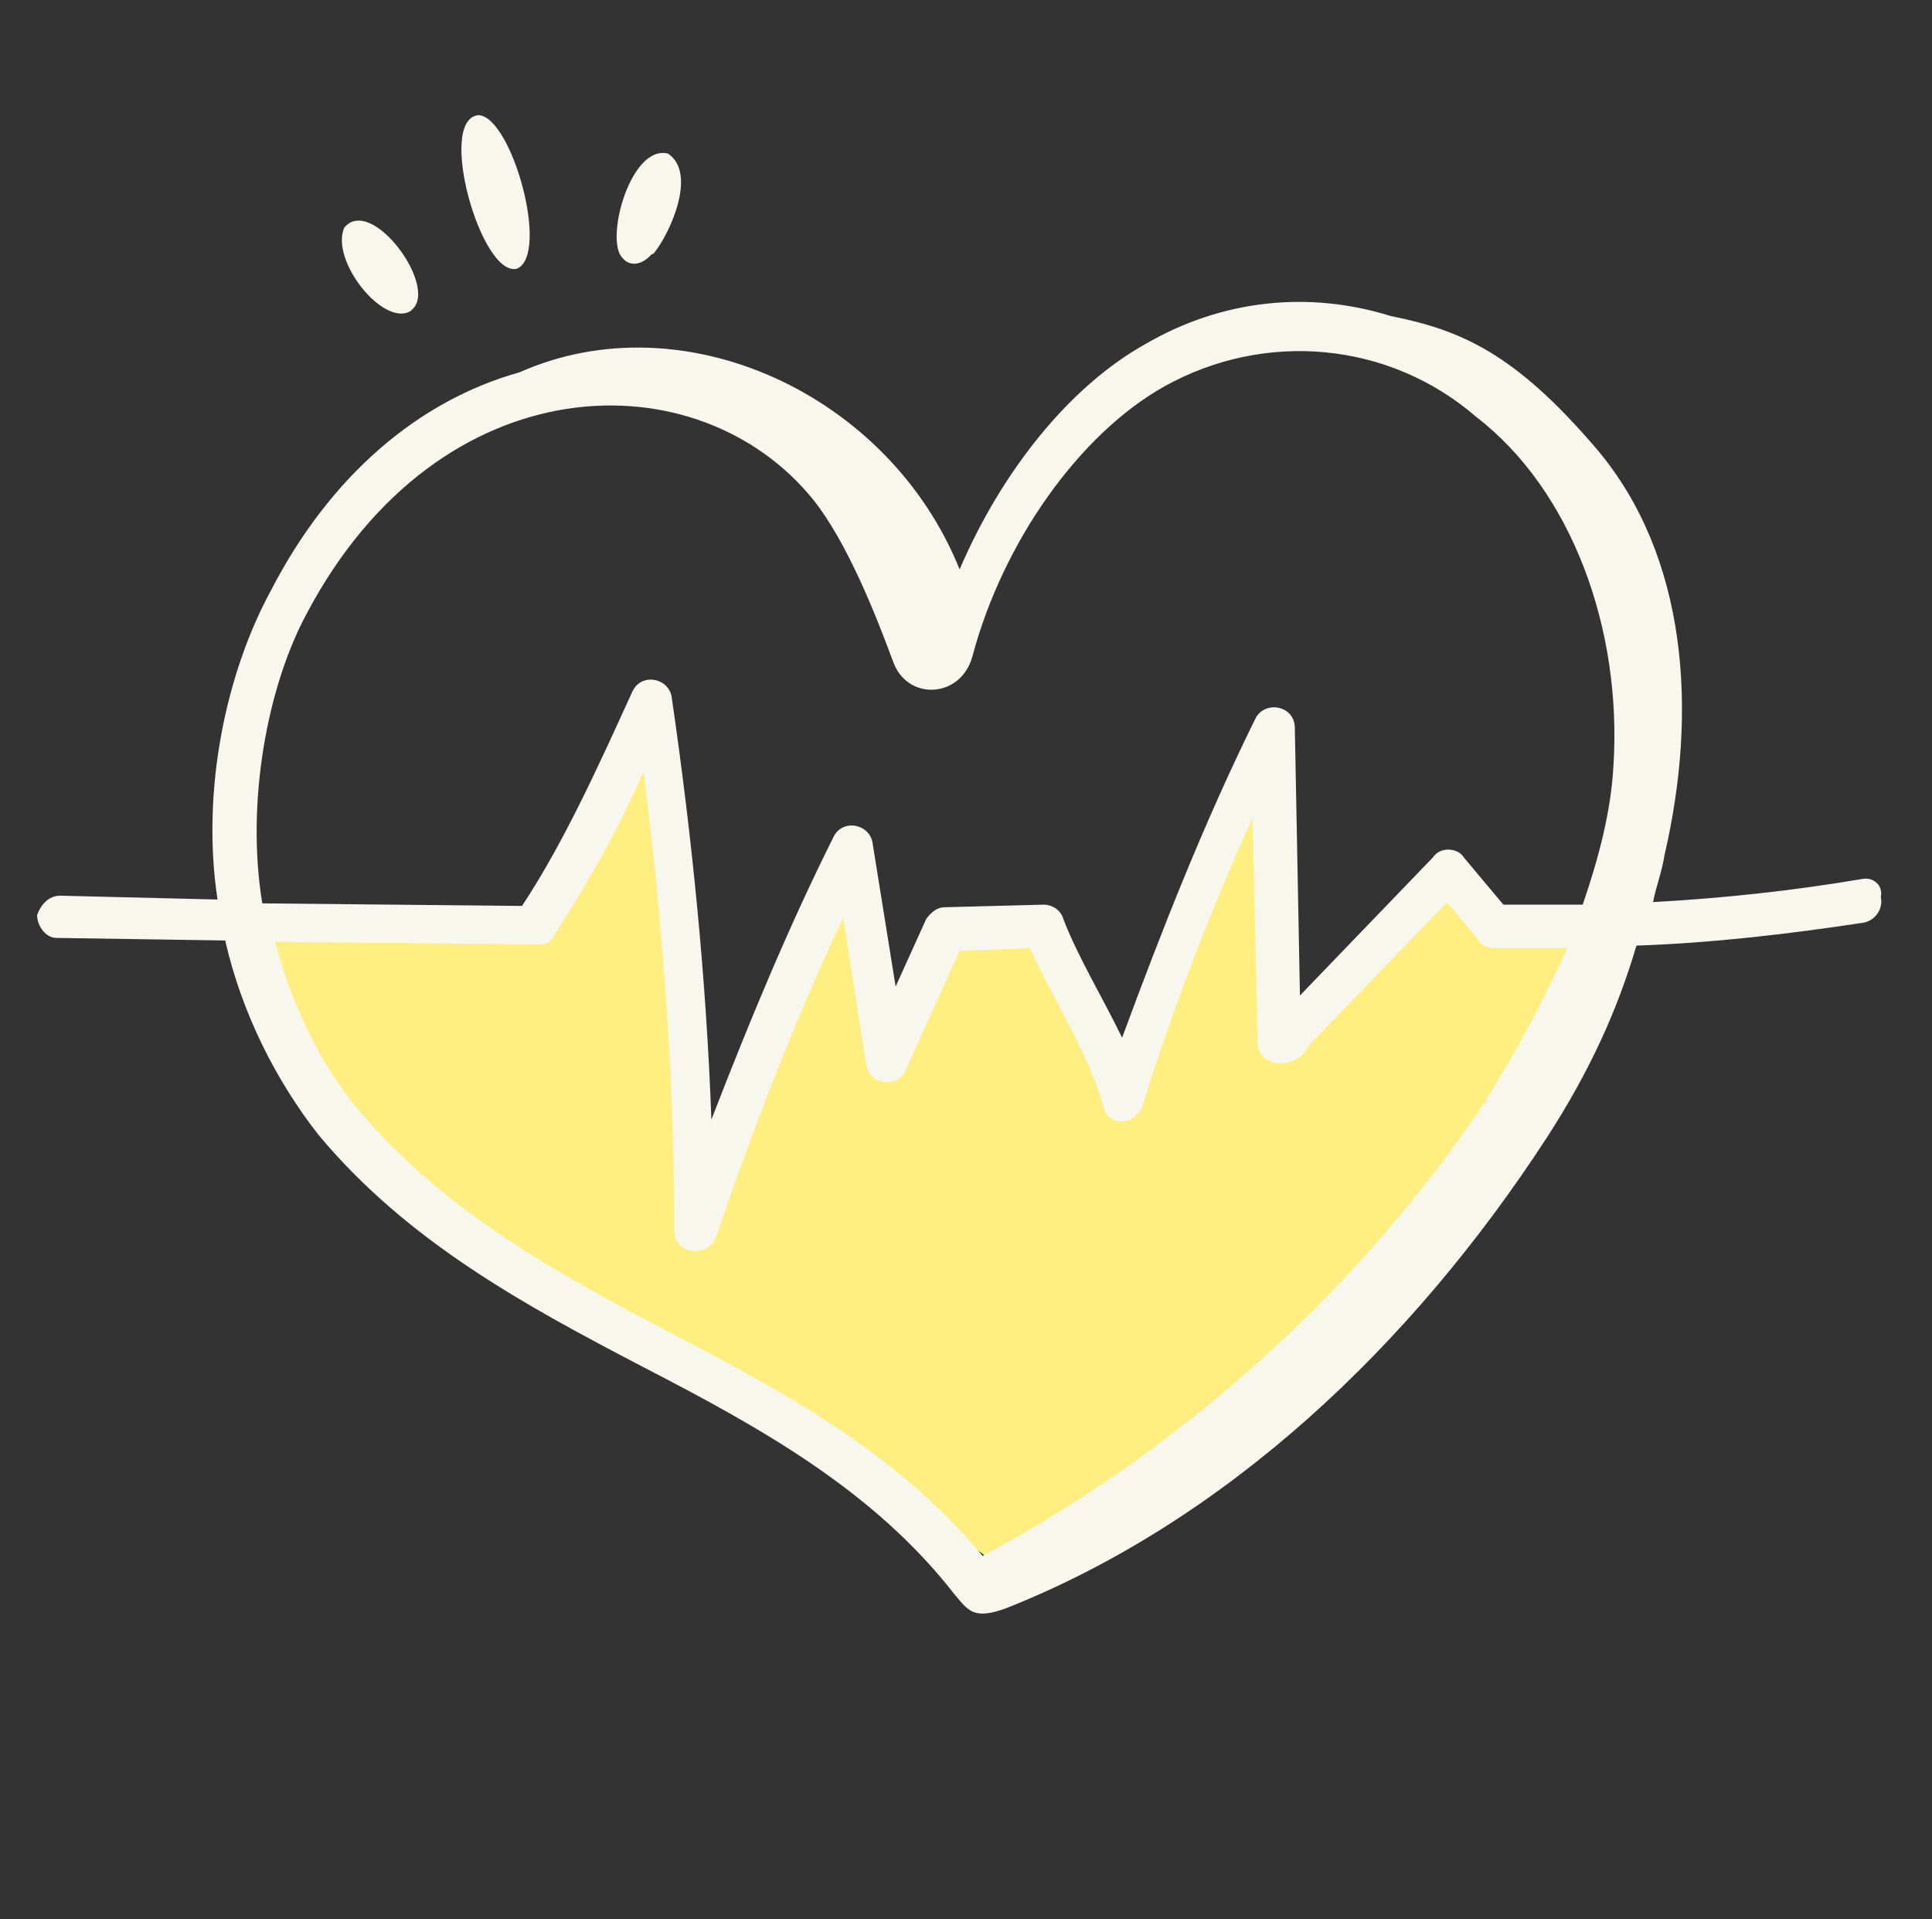 <?xml version="1.0" encoding="utf-8"?>
<!-- Generator: Adobe Illustrator 28.2.0, SVG Export Plug-In . SVG Version: 6.00 Build 0)  -->
<svg version="1.1" id="Calque_1" xmlns="http://www.w3.org/2000/svg" xmlns:xlink="http://www.w3.org/1999/xlink" x="0px" y="0px"
	 viewBox="0 0 151 150" style="enable-background:new 0 0 151 150;" xml:space="preserve">
<rect x="0" y="0" width="151" height="150" fill="#333333" stroke="none"/>
<style type="text/css">
	.st0{fill:#FFEE80;}
	.st1{fill:#F7F7ED;}
</style>
<path class="st0" d="M42,72.2H20.1c2.7,24.1,32.6,31,58.8,50.8c29.5-15.8,42.6-40.5,45.5-50.8h-8.6l-3.2-2.7L99.8,81.3V62.6
	l-2.1-2.1l-9.6,25.1l-6.4-12.3h-7.5l-4.3,9.6c-0.9-5.2-3-15.4-4.3-15s-8,19.1-11.2,28.4v-8c0-4.7-2.1-21.9-3.2-30l-1.1-1.1L42,72.2z
	"/>
<path class="st1" d="M145.5,68.7c-5.3,0.9-10.8,1.5-16.3,1.8c0.2-1.1,0.7-2.4,0.9-3.7c2.6-11.2,1.8-23.3-5.3-31.7
	c-6.4-7.5-10.6-9.3-16.1-10.4c-6.4-2-13.2-1.3-19.2,2.2c-5.9,3.3-11.2,9.9-14.5,17.6c-5.5-13.7-21.6-21.1-34.4-15.4
	c-7.9,2.2-14.8,8.1-19.4,17c-3.5,6.4-5.5,15.6-4.2,24.2L4.7,70c-0.9,0-1.5,0.7-1.8,1.5c0,0.9,0.7,1.8,1.5,1.8l13.2,0.2
	c1.3,5.7,4,11,7.3,15.2c7,8.4,16.3,13.4,25.3,18.1c9.3,4.8,18.1,9.7,24.4,17.8c1.1,1.3,1.5,2,4,1.1c17.2-6.8,31.7-20.5,42.3-36.8
	c3.3-5.1,5.5-9.9,7-15c5.9-0.2,11.9-0.9,17.8-1.8c0.9-0.2,1.5-1.1,1.3-2C147.2,69.2,146.4,68.5,145.5,68.7z M116.2,85.9
	c-9.5,14.3-23.3,27.1-39.4,35.7c-6.8-8.2-15.9-13-24.7-17.6s-17.6-9.5-24.2-17.4c-2.9-3.5-5.1-8.1-6.4-13L42,73.8
	c0.7,0,1.1-0.2,1.3-0.7c2.6-4,5.1-8.4,7-12.8c1.5,11.9,2.4,23.8,2.4,35.9c0,1.8,2.6,2.2,3.3,0.4c2.9-8.6,6.2-17,9.9-24.9l1.8,11.5
	c0.2,1.5,2.4,2,3.1,0.4l4.2-9.3l5.5-0.2c1.8,4,4.8,8.6,5.7,12.3c0.4,1.8,2.6,1.5,3.1,0c2.4-7.7,5.3-15.2,8.6-22.5l0.4,17.6
	c0,2,3.1,2.2,4,0.2l10.8-11.2l2.4,2.9c0.2,0.4,0.7,0.7,1.3,0.7h5.7C120.8,77.8,118.8,81.7,116.2,85.9z M126.1,59.9
	c-0.2,3.5-1.1,7-2.4,10.8c-2,0-4,0-6.2,0l-3.1-3.7c-0.4-0.7-1.8-0.9-2.4,0l-10.4,10.8l-0.4-20.9c0-1.8-2.4-2.2-3.1-0.7
	c-4,8.1-7.3,16.5-10.4,24.9c-1.5-3.1-3.5-6.4-4.6-9.3c-0.2-0.7-0.9-1.1-1.5-1.1l-7.7,0.2c-0.7,0-1.1,0.4-1.5,0.9L70,77.1l-1.8-11.2
	c-0.2-1.5-2.4-2-3.1-0.4c-3.5,7-6.6,14.5-9.5,22c-0.4-11-1.5-22-3.1-33c-0.2-1.5-2.4-2-3.1-0.4c-2.6,5.7-5.3,11.7-8.6,16.7
	l-20.3-0.2c-1.3-7.9,0.4-17,3.5-22.7c10.4-19.6,30.6-20,39.6-8.8c2.6,3.3,4.8,8.8,6.2,12.6c1.1,3.1,5.3,2.9,6.2-0.4
	c2.4-9,8.4-17.4,15-21.1c7.9-4.4,17.6-3.5,24.4,2.4C122.8,38.3,126.8,49.1,126.1,59.9z"/>
<path class="st1" d="M32.2,24.2c2.1-1.8-3.2-9-5.3-6.4c-1.1,2.6,3.1,7.8,5.2,6.5L32.2,24.2z"/>
<path class="st1" d="M40.4,21c2.6-1.1-0.4-11.9-3-12C34.1,9.3,37.6,21.7,40.4,21L40.4,21z"/>
<path class="st1" d="M51.1,19.8c1.3-1.6,3.4-6.3,1.1-7.8c-2.9-0.7-4.9,6.6-3.6,8.1c0.6,0.8,1.6,0.6,2.3-0.2L51.1,19.8z"/>
</svg>
